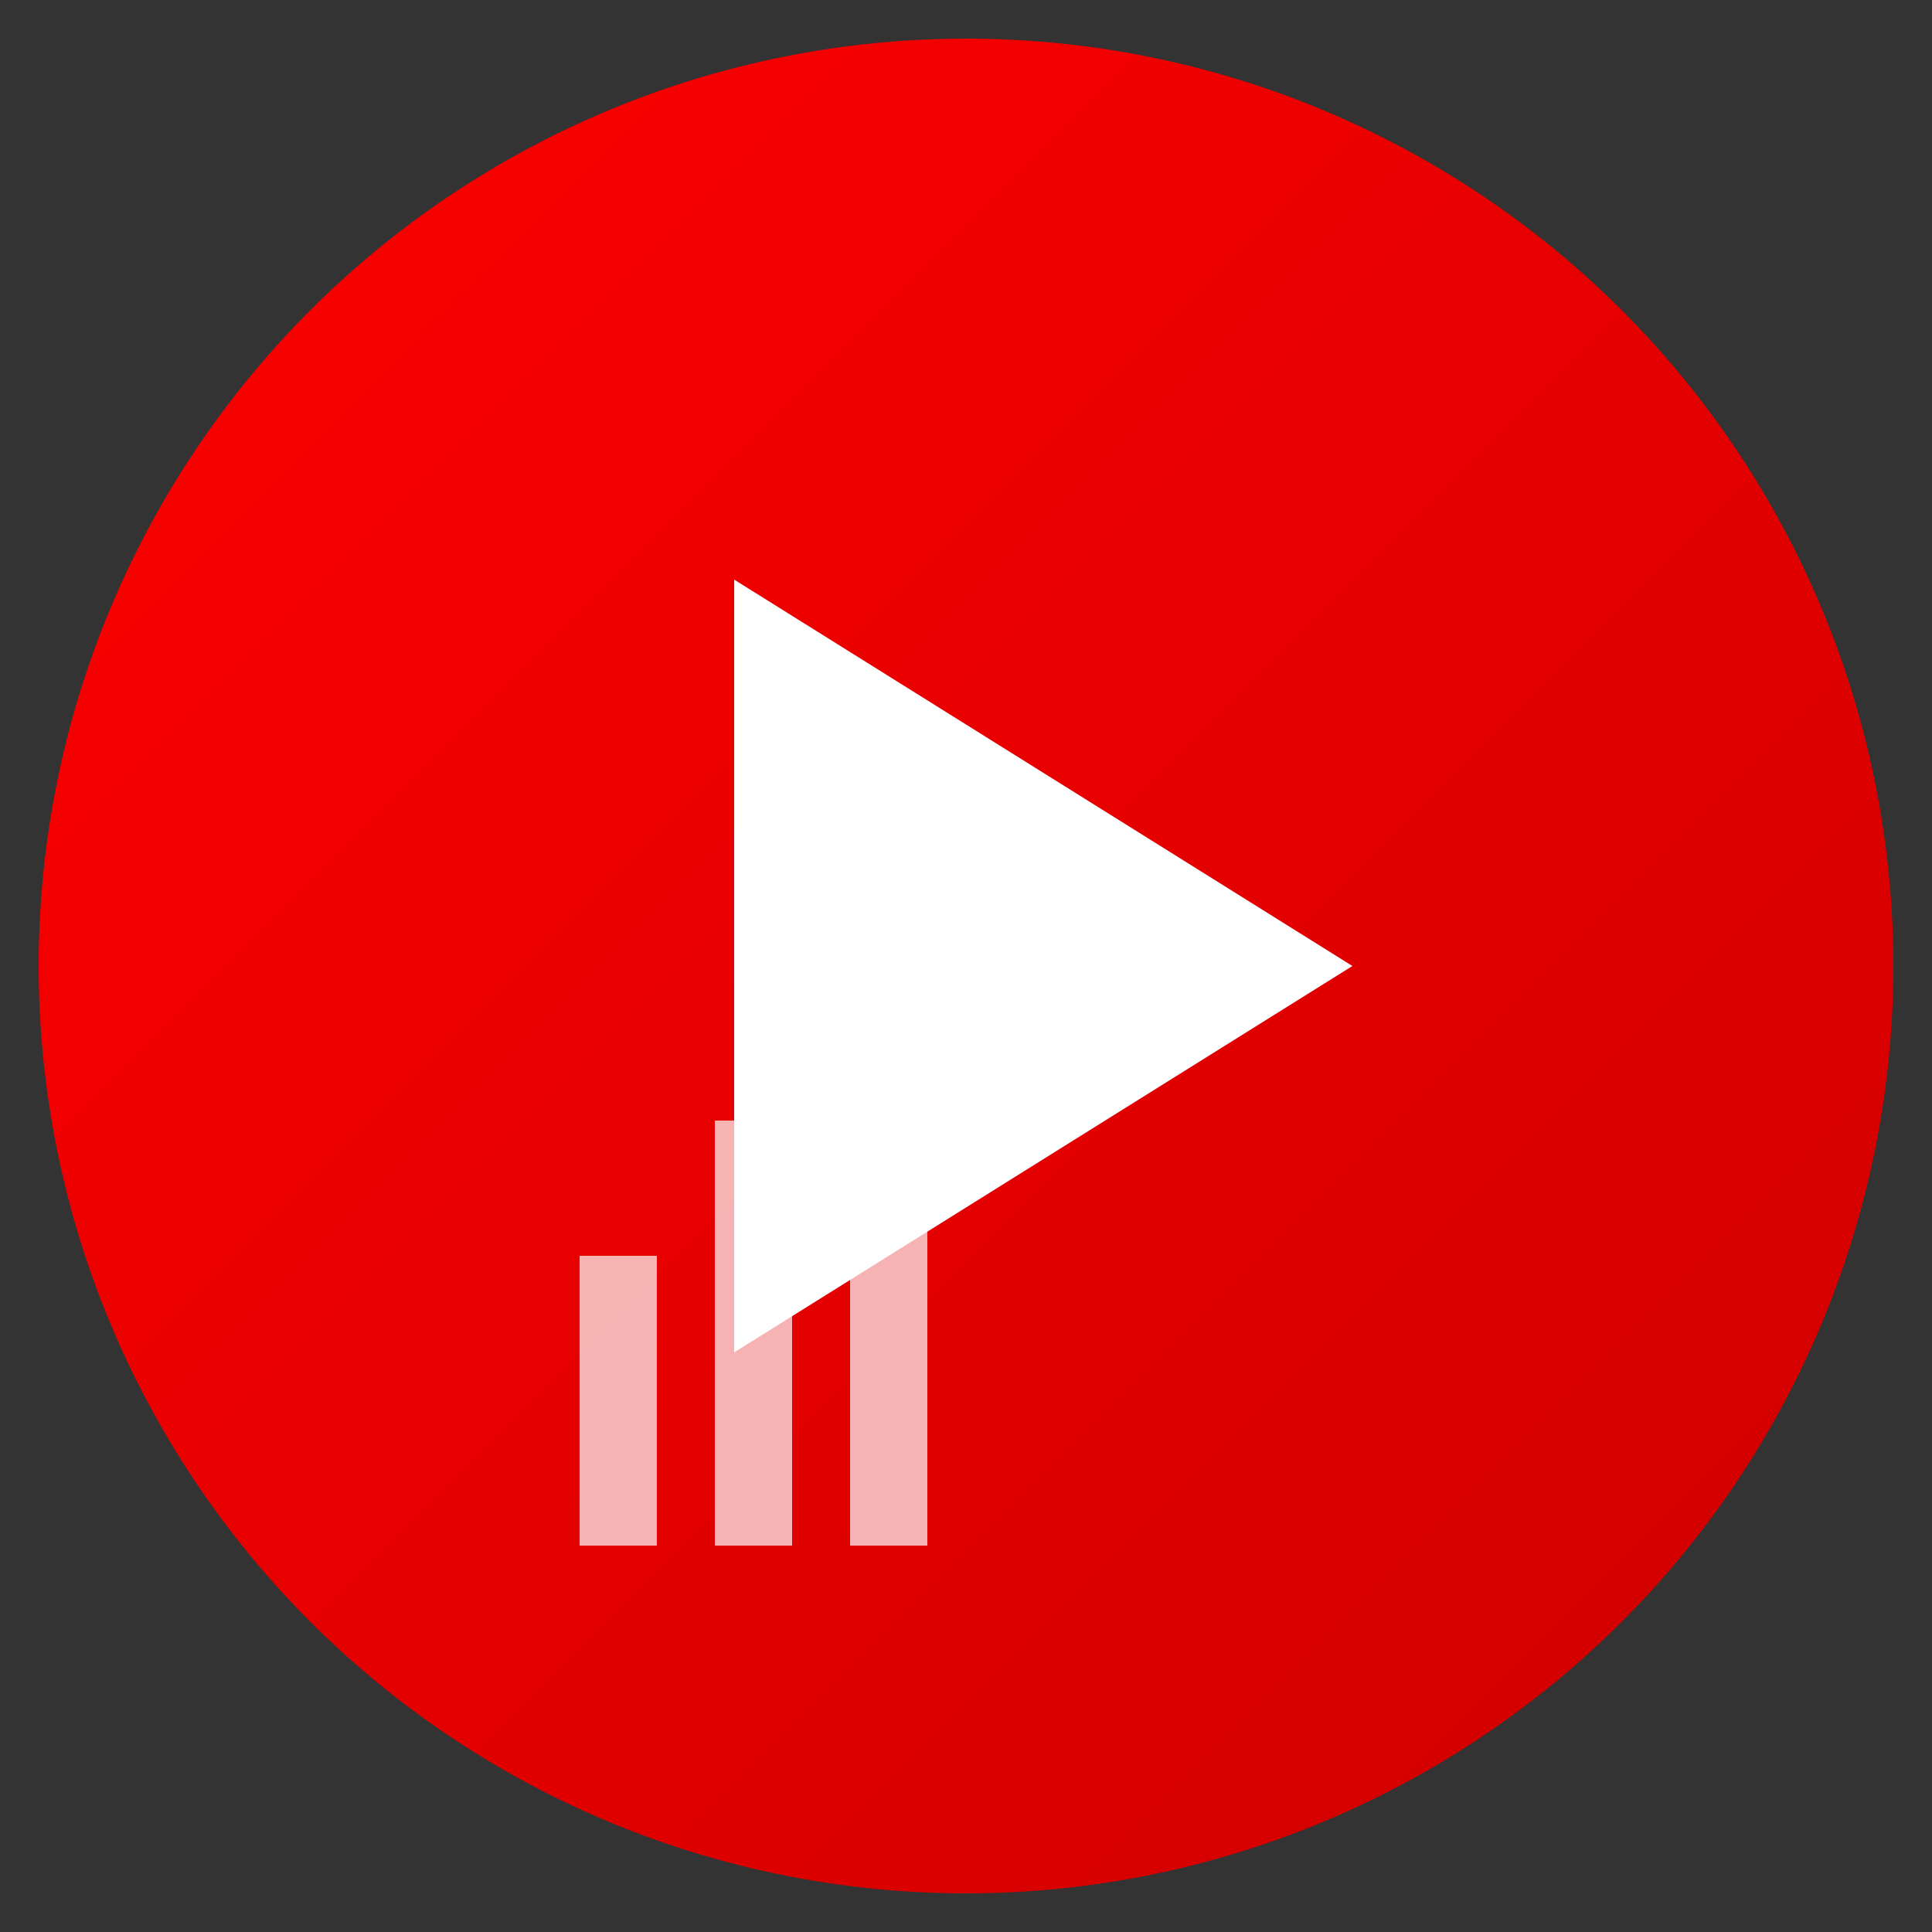 <svg xmlns="http://www.w3.org/2000/svg" viewBox="0 0 100 100">
  <rect x="0" y="0" width="100" height="100" fill="#333333" stroke="none"/>
  <defs>
    <linearGradient id="grad" x1="0%" y1="0%" x2="100%" y2="100%">
      <stop offset="0%" style="stop-color:#FF0000;stop-opacity:1" />
      <stop offset="100%" style="stop-color:#CC0000;stop-opacity:1" />
    </linearGradient>
  </defs>
  <!-- Background circle -->
  <circle cx="50" cy="50" r="48" fill="url(#grad)"/>
  <!-- Play button triangle -->
  <path d="M 38 30 L 38 70 L 70 50 Z" fill="white"/>
  <!-- Chart bars overlay -->
  <rect x="30" y="65" width="4" height="15" fill="white" opacity="0.7"/>
  <rect x="37" y="58" width="4" height="22" fill="white" opacity="0.7"/>
  <rect x="44" y="62" width="4" height="18" fill="white" opacity="0.7"/>
</svg>
